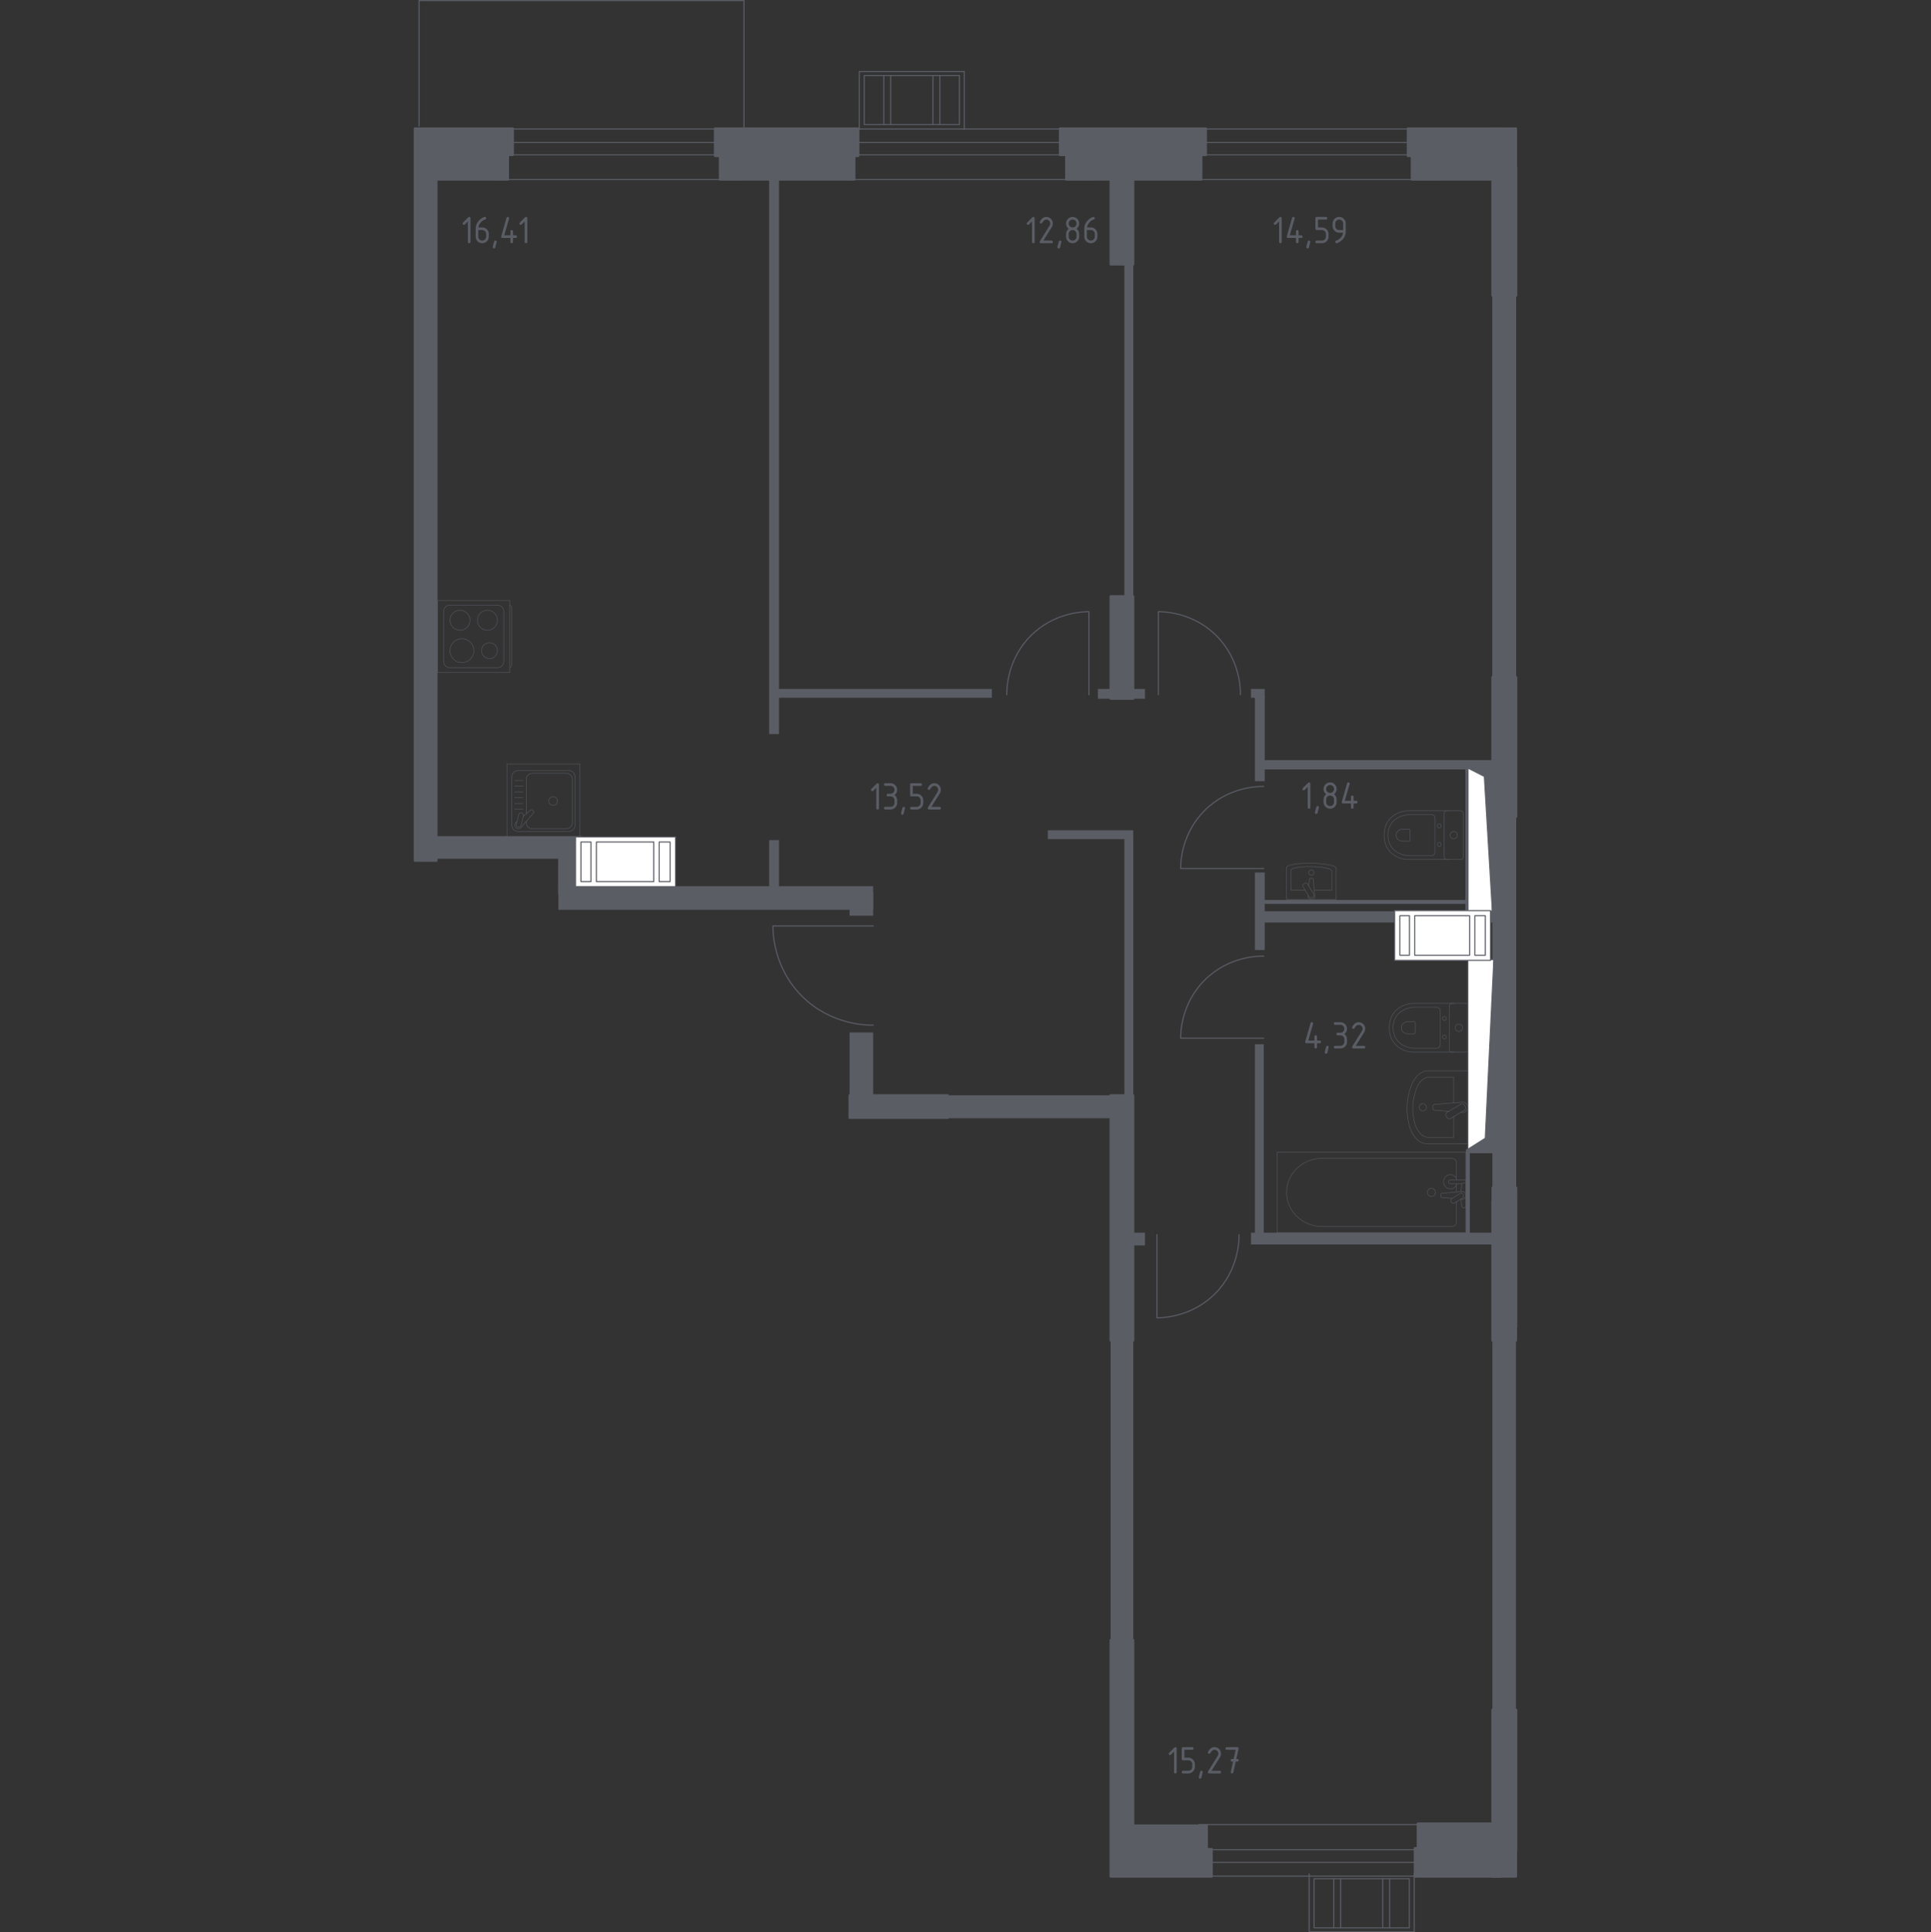 <?xml version="1.0" encoding="iso-8859-1"?>
<!-- Generator: Adobe Illustrator 24.3.0, SVG Export Plug-In . SVG Version: 6.00 Build 0)  -->
<svg version="1.1" xmlns="http://www.w3.org/2000/svg" xmlns:xlink="http://www.w3.org/1999/xlink" x="0px" y="0px"
	 viewBox="0 0 1000 1000.563" style="enable-background:new 0 0 1000 1000.563;" xml:space="preserve">
<rect x="0" y="0" width="1000" height="1000.563" fill="#333333" stroke="none"/>
<g id="&#x426;&#x432;&#x435;&#x442;_&#x43F;&#x43E;&#x43C;&#x435;&#x449;&#x435;&#x43D;&#x438;&#x439;">
</g>
<g id="&#x41F;&#x443;&#x43D;&#x43A;&#x442;&#x438;&#x440;">
</g>
<g id="&#x41E;&#x43A;&#x43D;&#x430;_x2C__&#x434;&#x432;&#x435;&#x440;&#x438;">
	<path style="fill:none;stroke:#5B5D65;stroke-width:0.563;stroke-linecap:round;stroke-linejoin:round;stroke-miterlimit:10;" d="
		M565.946,92.965H440.92 M563.065,73.766H443.801 M562.662,66.785H443.398 M443.801,80.166h119.264"/>
	<path style="fill:none;stroke:#5B5D65;stroke-width:0.563;stroke-linecap:round;stroke-linejoin:round;stroke-miterlimit:10;" d="
		M382.942,92.965H257.917 M380.061,73.766H260.797 M379.658,66.785H260.394 M260.797,80.166h119.264"/>
	<path style="fill:none;stroke:#5B5D65;stroke-width:0.563;stroke-linecap:round;stroke-linejoin:round;stroke-miterlimit:10;" d="
		M744.844,92.965H619.818 M741.963,73.766H622.699 M741.56,66.785H622.296 M622.699,80.166h119.264"/>
	<g>
		
			<path style="fill:none;stroke:#5B5D65;stroke-width:0.563;stroke-linecap:round;stroke-linejoin:round;stroke-miterlimit:10;" d="
			M486.68,64.486V39.074 M483.122,39.074v25.412 M461.268,64.486V39.074 M457.711,39.074v25.412"/>
		
			<polyline style="fill:none;stroke:#5B5D65;stroke-width:0.563;stroke-linecap:round;stroke-linejoin:round;stroke-miterlimit:10;" points="
			499.386,67.027 499.386,37.041 445.005,37.041 445.005,67.027 		"/>
		
			<rect x="447.546" y="39.074" style="fill:none;stroke:#5B5D65;stroke-width:0.563;stroke-linecap:round;stroke-linejoin:round;stroke-miterlimit:10;" width="49.299" height="25.412"/>
	</g>
	<path style="fill:none;stroke:#5B5D65;stroke-width:0.563;stroke-linecap:round;stroke-linejoin:round;stroke-miterlimit:10;" d="
		M452.268,479.44l-52.029,0c0,3.446,0.348,21.66,15.044,36.357c14.982,14.984,33.649,15.084,36.984,15.044"/>
	<path style="fill:none;stroke:#5B5D65;stroke-width:0.563;stroke-linecap:round;stroke-linejoin:round;stroke-miterlimit:10;" d="
		M599.135,639.316l0,43.043c2.851,0,17.919-0.288,30.078-12.446c12.396-12.395,12.479-27.838,12.446-30.597"/>
	<path style="fill:none;stroke:#5B5D65;stroke-width:0.563;stroke-linecap:round;stroke-linejoin:round;stroke-miterlimit:10;" d="
		M563.902,359.773l0-43.043c-2.851,0-17.919,0.288-30.078,12.446c-12.396,12.395-12.479,27.838-12.446,30.597"/>
	<path style="fill:none;stroke:#5B5D65;stroke-width:0.563;stroke-linecap:round;stroke-linejoin:round;stroke-miterlimit:10;" d="
		M599.865,359.773l0-43.043c2.851,0,17.919,0.288,30.078,12.446c12.396,12.395,12.479,27.838,12.446,30.597"/>
	<path style="fill:none;stroke:#5B5D65;stroke-width:0.563;stroke-linecap:round;stroke-linejoin:round;stroke-miterlimit:10;" d="
		M654.45,537.586l-43.043,0c0-2.851,0.288-17.919,12.446-30.078c12.395-12.396,27.838-12.479,30.597-12.446"/>
	<path style="fill:none;stroke:#5B5D65;stroke-width:0.563;stroke-linecap:round;stroke-linejoin:round;stroke-miterlimit:10;" d="
		M654.45,449.744l-43.043,0c0-2.851,0.288-17.919,12.446-30.078c12.395-12.396,27.838-12.479,30.597-12.446"/>
	<path style="fill:none;stroke:#5B5D65;stroke-width:0.563;stroke-linecap:round;stroke-linejoin:round;stroke-miterlimit:10;" d="
		M620.907,944.764h125.026 M623.788,964.331h119.264 M623.385,971.446h119.264 M743.052,957.808H623.788"/>
	<g>
		
			<path style="fill:none;stroke:#5B5D65;stroke-width:0.563;stroke-linecap:round;stroke-linejoin:round;stroke-miterlimit:10;" d="
			M719.659,998.248v-25.412 M716.101,972.837v25.412 M694.247,998.248v-25.412 M690.689,972.837v25.412"/>
		
			<polyline style="fill:none;stroke:#5B5D65;stroke-width:0.563;stroke-linecap:round;stroke-linejoin:round;stroke-miterlimit:10;" points="
			732.365,970.296 732.365,1000.281 677.984,1000.281 677.984,970.296 		"/>
		
			<rect x="680.525" y="972.837" style="fill:none;stroke:#5B5D65;stroke-width:0.563;stroke-linecap:round;stroke-linejoin:round;stroke-miterlimit:10;" width="49.299" height="25.412"/>
	</g>
	
		<polyline style="fill:none;stroke:#5B5D65;stroke-width:0.563;stroke-linecap:round;stroke-linejoin:round;stroke-miterlimit:10;" points="
		217,65.277 217,0.281 385.283,0.281 385.283,66.735 	"/>
</g>
<g id="&#x41F;&#x435;&#x440;&#x435;&#x433;&#x43E;&#x440;&#x43E;&#x434;&#x43A;&#x438;">
	<g>
		<rect x="439.976" y="534.62" style="fill:#5B5D65;" width="12.198" height="33.035"/>
		<rect x="490.799" y="567.146" style="fill:#5B5D65;" width="84.367" height="11.881"/>
		<rect x="575.166" y="694.205" style="fill:#5B5D65;" width="11.689" height="156.028"/>
	</g>
	<rect x="772.869" y="694.205" style="fill:#5B5D65;" width="12.198" height="192.621"/>
	<rect x="586.347" y="638.299" style="fill:#5B5D65;" width="6.607" height="6.607"/>
	<rect x="649.876" y="540.718" style="fill:#5B5D65;" width="4.574" height="101.138"/>
	<rect x="647.843" y="638.299" style="fill:#5B5D65;" width="125.788" height="6.099"/>
	<rect x="759.147" y="595.099" style="fill:#5B5D65;" width="2.033" height="43.962"/>
	<rect x="760.163" y="595.099" style="fill:#5B5D65;" width="13.468" height="2.033"/>
	<rect x="772.869" y="422.554" style="fill:#5B5D65;" width="12.198" height="200.498"/>
	<rect x="649.876" y="451.777" style="fill:#5B5D65;" width="5.082" height="40.15"/>
	<rect x="649.876" y="360.423" style="fill:#5B5D65;" width="5.082" height="44.088"/>
	<rect x="542.639" y="429.923" style="fill:#5B5D65;" width="44.216" height="4.574"/>
	<rect x="582.281" y="433.227" style="fill:#5B5D65;" width="4.574" height="135.698"/>
	<rect x="653.688" y="471.853" style="fill:#5B5D65;" width="120.197" height="5.845"/>
	<rect x="758.892" y="395.364" style="fill:#5B5D65;" width="2.287" height="81.317"/>
	<rect x="652.672" y="393.585" style="fill:#5B5D65;" width="121.214" height="4.828"/>
	<rect x="647.843" y="356.738" style="fill:#5B5D65;" width="7.115" height="4.574"/>
	<rect x="568.559" y="356.738" style="fill:#5B5D65;" width="24.395" height="5.082"/>
	<rect x="398.301" y="435.006" style="fill:#5B5D65;" width="5.082" height="27.445"/>
	<rect x="439.976" y="461.942" style="fill:#5B5D65;" width="12.198" height="12.198"/>
	<rect x="289.158" y="458.893" style="fill:#5B5D65;" width="163.016" height="12.198"/>
	<rect x="223.469" y="432.973" style="fill:#5B5D65;" width="77.76" height="11.689"/>
	<rect x="289.031" y="442.121" style="fill:#5B5D65;" width="12.197" height="20.838"/>
	<rect x="398.301" y="92.965" style="fill:#5B5D65;" width="5.082" height="287.151"/>
	<rect x="402.367" y="356.738" style="fill:#5B5D65;" width="111.303" height="4.574"/>
	<rect x="582.281" y="136.724" style="fill:#5B5D65;" width="4.574" height="172.539"/>
	<rect x="653.434" y="466.008" style="fill:#5B5D65;" width="106.602" height="2.033"/>
	<rect x="772.852" y="152.729" style="fill:#5B5D65;" width="11.961" height="197.91"/>
	
		<rect x="772.852" y="152.009" transform="matrix(-1 -4.459023e-11 4.459023e-11 -1 1558.023 503.98)" style="fill:#5B5D65;" width="12.32" height="199.961"/>
	
		<rect x="773.228" y="422.389" transform="matrix(-1 -4.431934e-11 4.431934e-11 -1 1558.399 1039.178)" style="fill:#5B5D65;" width="11.944" height="194.399"/>
	
		<rect x="773.482" y="686.417" transform="matrix(-1 -4.392454e-11 4.392454e-11 -1 1558.145 1572.315)" style="fill:#5B5D65;" width="11.181" height="199.481"/>
</g>
<g id="&#x41D;&#x435;&#x441;&#x443;&#x449;&#x438;&#x435;">
	
		<rect x="772.869" y="885.3" style="fill:#5B5D65;stroke:#5B5D65;stroke-width:1.126;stroke-linecap:round;stroke-linejoin:round;stroke-miterlimit:10;" width="12.198" height="86.4"/>
	
		<rect x="734.243" y="944.255" style="fill:#5B5D65;stroke:#5B5D65;stroke-width:1.126;stroke-linecap:round;stroke-linejoin:round;stroke-miterlimit:10;" width="42.946" height="16.517"/>
	
		<rect x="732.718" y="956.961" style="fill:#5B5D65;stroke:#5B5D65;stroke-width:1.126;stroke-linecap:round;stroke-linejoin:round;stroke-miterlimit:10;" width="44.471" height="14.739"/>
	
		<rect x="772.869" y="622.036" style="fill:#5B5D65;stroke:#5B5D65;stroke-width:1.126;stroke-linecap:round;stroke-linejoin:round;stroke-miterlimit:10;" width="12.198" height="72.169"/>
	
		<rect x="772.869" y="350.639" style="fill:#5B5D65;stroke:#5B5D65;stroke-width:1.126;stroke-linecap:round;stroke-linejoin:round;stroke-miterlimit:10;" width="12.198" height="72.169"/>
	
		<polygon style="fill:#5B5D65;stroke:#5B5D65;stroke-width:1.126;stroke-linecap:round;stroke-linejoin:round;stroke-miterlimit:10;" points="
		265.58,66.537 226.01,66.537 222.452,66.537 214.829,66.537 214.829,445.679 226.01,445.679 226.01,92.965 263.039,92.965 
		263.039,80.259 265.58,80.259 	"/>
	
		<rect x="772.869" y="66.537" style="fill:#5B5D65;stroke:#5B5D65;stroke-width:1.126;stroke-linecap:round;stroke-linejoin:round;stroke-miterlimit:10;" width="12.198" height="86.4"/>
	
		<rect x="731.121" y="74.668" style="fill:#5B5D65;stroke:#5B5D65;stroke-width:1.126;stroke-linecap:round;stroke-linejoin:round;stroke-miterlimit:10;" width="44.288" height="18.297"/>
	
		<rect x="729.088" y="66.537" style="fill:#5B5D65;stroke:#5B5D65;stroke-width:1.126;stroke-linecap:round;stroke-linejoin:round;stroke-miterlimit:10;" width="46.83" height="14.23"/>
	
		<rect x="548.919" y="66.537" style="fill:#5B5D65;stroke:#5B5D65;stroke-width:1.126;stroke-linecap:round;stroke-linejoin:round;stroke-miterlimit:10;" width="75.545" height="13.722"/>
	
		<rect x="552.148" y="74.668" style="fill:#5B5D65;stroke:#5B5D65;stroke-width:1.126;stroke-linecap:round;stroke-linejoin:round;stroke-miterlimit:10;" width="69.957" height="18.297"/>
	
		<rect x="575.166" y="84.325" style="fill:#5B5D65;stroke:#5B5D65;stroke-width:1.126;stroke-linecap:round;stroke-linejoin:round;stroke-miterlimit:10;" width="11.689" height="52.601"/>
	
		<rect x="575.166" y="308.755" style="fill:#5B5D65;stroke:#5B5D65;stroke-width:1.126;stroke-linecap:round;stroke-linejoin:round;stroke-miterlimit:10;" width="11.689" height="53.065"/>
	<g>
		<g>
			
				<polygon style="fill:#5B5D65;stroke:#5B5D65;stroke-width:1.126;stroke-linecap:round;stroke-linejoin:round;stroke-miterlimit:10;" points="
				624.973,957.47 624.973,945.272 586.855,945.272 586.855,849.216 575.166,849.216 575.166,971.7 582.027,971.7 586.855,971.7 
				627.514,971.7 627.514,957.47 			"/>
			
				<rect x="575.166" y="567.146" style="fill:#5B5D65;stroke:#5B5D65;stroke-width:1.126;stroke-linecap:round;stroke-linejoin:round;stroke-miterlimit:10;" width="11.689" height="127.058"/>
		</g>
		
			<rect x="439.976" y="567.146" style="fill:#5B5D65;stroke:#5B5D65;stroke-width:1.126;stroke-linecap:round;stroke-linejoin:round;stroke-miterlimit:10;" width="50.823" height="11.689"/>
	</g>
	
		<rect x="370.276" y="66.537" style="fill:#5B5D65;stroke:#5B5D65;stroke-width:1.126;stroke-linecap:round;stroke-linejoin:round;stroke-miterlimit:10;" width="74.202" height="14.23"/>
	
		<rect x="372.817" y="75.685" style="fill:#5B5D65;stroke:#5B5D65;stroke-width:1.126;stroke-linecap:round;stroke-linejoin:round;stroke-miterlimit:10;" width="69.628" height="17.28"/>
	
		<rect x="772.974" y="86.701" transform="matrix(-1 -4.503654e-11 4.503654e-11 -1 1558.145 239.727)" style="fill:#5B5D65;stroke:#5B5D65;stroke-width:1.126;stroke-linecap:round;stroke-linejoin:round;stroke-miterlimit:10;" width="12.198" height="66.325"/>
	
		<rect x="772.974" y="350.728" transform="matrix(-1 -4.503654e-11 4.503654e-11 -1 1558.145 773.626)" style="fill:#5B5D65;stroke:#5B5D65;stroke-width:1.126;stroke-linecap:round;stroke-linejoin:round;stroke-miterlimit:10;" width="12.198" height="72.169"/>
	
		<rect x="772.974" y="615.01" transform="matrix(-1 -4.518531e-11 4.518531e-11 -1 1558.145 1302.189)" style="fill:#5B5D65;stroke:#5B5D65;stroke-width:1.126;stroke-linecap:round;stroke-linejoin:round;stroke-miterlimit:10;" width="12.198" height="72.169"/>
	
		<rect x="772.974" y="885.39" transform="matrix(-1 -4.503654e-11 4.503654e-11 -1 1558.145 1843.965)" style="fill:#5B5D65;stroke:#5B5D65;stroke-width:1.126;stroke-linecap:round;stroke-linejoin:round;stroke-miterlimit:10;" width="12.198" height="73.186"/>
</g>
<g id="&#x41C;&#x435;&#x431;&#x435;&#x43B;&#x44C;">
	<g style="opacity:0.8;">
		
			<path style="fill:none;stroke:#5B5D65;stroke-width:0.281;stroke-linecap:round;stroke-linejoin:round;stroke-miterlimit:10;" d="
			M264.008,313.393L264.008,313.393c0.555,0,1.008,0.782,1.008,1.734l0,28.833c0,0.955-0.452,1.734-1.008,1.734"/>
		
			<rect x="226.647" y="310.876" style="fill:none;stroke:#5B5D65;stroke-width:0.281;stroke-linecap:round;stroke-linejoin:round;stroke-miterlimit:10;" width="37.343" height="37.343"/>
		
			<path style="fill:none;stroke:#5B5D65;stroke-width:0.281;stroke-linecap:round;stroke-linejoin:round;stroke-miterlimit:10;" d="
			M229.759,342.583l0-26.077c0-1.719,1.394-3.113,3.111-3.113l24.896,0c1.719,0,3.111,1.394,3.111,3.113l0,26.077
			c0,1.719-1.392,3.111-3.111,3.111l-24.896,0C231.153,345.695,229.759,344.302,229.759,342.583z"/>
		
			<path style="fill:none;stroke:#5B5D65;stroke-width:0.281;stroke-linecap:round;stroke-linejoin:round;stroke-miterlimit:10;" d="
			M238.209,326.343c-2.863,0-5.179-2.321-5.179-5.182c0-2.863,2.316-5.184,5.179-5.184c2.865,0,5.182,2.321,5.182,5.184
			C243.391,324.022,241.075,326.343,238.209,326.343z"/>
		
			<path style="fill:none;stroke:#5B5D65;stroke-width:0.281;stroke-linecap:round;stroke-linejoin:round;stroke-miterlimit:10;" d="
			M239.219,343.113c-3.421,0-6.192-2.773-6.192-6.192c0-3.421,2.771-6.194,6.192-6.194c3.423,0,6.194,2.773,6.194,6.194
			C245.413,340.34,242.642,343.113,239.219,343.113z"/>
		
			<path style="fill:none;stroke:#5B5D65;stroke-width:0.281;stroke-linecap:round;stroke-linejoin:round;stroke-miterlimit:10;" d="
			M252.427,326.343c-2.863,0-5.182-2.321-5.182-5.182c0-2.863,2.319-5.184,5.182-5.184c2.863,0,5.182,2.321,5.182,5.184
			C257.609,324.022,255.29,326.343,252.427,326.343z"/>
		
			<path style="fill:none;stroke:#5B5D65;stroke-width:0.281;stroke-linecap:round;stroke-linejoin:round;stroke-miterlimit:10;" d="
			M253.482,341.047c-2.279,0-4.128-1.849-4.128-4.128c0-2.279,1.849-4.128,4.128-4.128c2.279,0,4.128,1.849,4.128,4.128
			C257.61,339.198,255.761,341.047,253.482,341.047z"/>
	</g>
	<g style="opacity:0.8;">
		
			<rect x="262.501" y="395.627" style="fill:none;stroke:#5B5D65;stroke-width:0.281;stroke-linecap:round;stroke-linejoin:round;stroke-miterlimit:10;" width="37.813" height="37.813"/>
		
			<path style="fill:none;stroke:#5B5D65;stroke-width:0.281;stroke-linecap:round;stroke-linejoin:round;stroke-miterlimit:10;" d="
			M268.207,399.016h26.405c1.739,0,3.153,1.412,3.153,3.15l0,25.209c0,1.741-1.414,3.15-3.153,3.15l-26.405,0
			c-1.741,0-3.152-1.41-3.152-3.15v-25.209C265.054,400.428,266.466,399.016,268.207,399.016z"/>
		
			<path style="fill:none;stroke:#5B5D65;stroke-width:0.281;stroke-linecap:round;stroke-linejoin:round;stroke-miterlimit:10;" d="
			M272.558,421.38v-17.84c0-1.739,1.412-3.15,3.152-3.15h17.552c1.741,0,3.153,1.412,3.153,3.15v22.461
			c0,1.741-1.412,3.153-3.153,3.153H275.71c-1.741,0-3.152-1.412-3.152-3.153v-0.709"/>
		
			<path style="fill:none;stroke:#5B5D65;stroke-width:0.281;stroke-linecap:round;stroke-linejoin:round;stroke-miterlimit:10;" d="
			M284.192,414.772c0-1.249,1.009-2.259,2.257-2.259c1.245,0,2.257,1.009,2.257,2.259c0,1.245-1.012,2.257-2.257,2.257
			C285.201,417.028,284.192,416.017,284.192,414.772z"/>
		
			<path style="fill:none;stroke:#5B5D65;stroke-width:0.281;stroke-linecap:round;stroke-linejoin:round;stroke-miterlimit:10;" d="
			M267.729,425.473l-0.538,0.456c-0.707,0.6-0.836,1.716-0.198,2.519c0.042,0.056,0.089,0.107,0.138,0.153
			c0.047,0.051,0.1,0.096,0.155,0.14c0.803,0.638,1.919,0.507,2.519-0.2l6.521-7.695c0.227-0.222,0.207-0.609-0.042-0.863
			l-0.534-0.534c-0.253-0.249-0.638-0.271-0.865-0.042l-3.868,3.278"/>
		
			<path style="fill:none;stroke:#5B5D65;stroke-width:0.281;stroke-linecap:round;stroke-linejoin:round;stroke-miterlimit:10;" d="
			M270.17,420.864L270.17,420.864c0.676,0.164,1.09,0.854,0.92,1.527l-1.238,4.985c-0.165,0.671-0.852,1.085-1.527,0.918
			c-0.669-0.167-1.083-0.854-0.916-1.53l1.234-4.98C268.811,421.108,269.496,420.697,270.17,420.864z"/>
		
			<line style="fill:none;stroke:#5B5D65;stroke-width:0.281;stroke-linecap:round;stroke-linejoin:round;stroke-miterlimit:10;" x1="270.852" y1="404.084" x2="266.579" y2="404.084"/>
		
			<line style="fill:none;stroke:#5B5D65;stroke-width:0.281;stroke-linecap:round;stroke-linejoin:round;stroke-miterlimit:10;" x1="270.852" y1="407.075" x2="266.579" y2="407.075"/>
		
			<line style="fill:none;stroke:#5B5D65;stroke-width:0.281;stroke-linecap:round;stroke-linejoin:round;stroke-miterlimit:10;" x1="270.852" y1="410.067" x2="266.579" y2="410.067"/>
		
			<line style="fill:none;stroke:#5B5D65;stroke-width:0.281;stroke-linecap:round;stroke-linejoin:round;stroke-miterlimit:10;" x1="270.852" y1="413.057" x2="266.579" y2="413.057"/>
		
			<line style="fill:none;stroke:#5B5D65;stroke-width:0.281;stroke-linecap:round;stroke-linejoin:round;stroke-miterlimit:10;" x1="270.852" y1="416.048" x2="266.579" y2="416.048"/>
		
			<line style="fill:none;stroke:#5B5D65;stroke-width:0.281;stroke-linecap:round;stroke-linejoin:round;stroke-miterlimit:10;" x1="270.852" y1="419.038" x2="266.579" y2="419.038"/>
	</g>
	<g style="opacity:0.8;">
		
			<path style="fill:none;stroke:#5B5D65;stroke-width:0.281;stroke-linecap:round;stroke-linejoin:round;stroke-miterlimit:10;" d="
			M760.163,554.463h-20.534c-3.904,0-7.452,3.355-9.073,8.586l-0.509,1.634c-1.899,6.129-1.856,13.179,0.125,19.253
			c1.656,5.096,5.153,8.339,8.995,8.339h20.996V554.463z"/>
		
			<path style="fill:none;stroke:#5B5D65;stroke-width:0.281;stroke-linecap:round;stroke-linejoin:round;stroke-miterlimit:10;" d="
			M752.797,571.073v-13.289h-12.632c-3.039,0-5.8,2.766-7.063,7.079l-0.393,1.345c-1.481,5.051-1.445,10.865,0.093,15.872
			c1.292,4.2,4.015,6.874,7.001,6.874h12.995v-10.741"/>
		
			<path style="fill:none;stroke:#5B5D65;stroke-width:0.281;stroke-linecap:round;stroke-linejoin:round;stroke-miterlimit:10;" d="
			M756.522,575.972l0.842,0.069c1.341,0.111,2.61-0.9,2.781-2.375c0.011-0.098,0.018-0.198,0.018-0.298
			c0-0.1-0.007-0.198-0.018-0.298c-0.171-1.474-1.441-2.486-2.781-2.375l-14.54,1.198c-0.465,0-0.838,0.416-0.838,0.929v1.091
			c0,0.511,0.374,0.927,0.838,0.927l7.48,0.616"/>
		
			<path style="fill:none;stroke:#5B5D65;stroke-width:0.281;stroke-linecap:round;stroke-linejoin:round;stroke-miterlimit:10;" d="
			M749.427,578.774l-0.58-0.967c-0.358-0.591-0.165-1.372,0.429-1.727l7.326-4.413c0.598-0.36,1.376-0.167,1.732,0.429l0.582,0.965
			c0.358,0.591,0.165,1.372-0.429,1.73l-7.33,4.411C750.563,579.559,749.785,579.366,749.427,578.774z"/>
		
			<path style="fill:none;stroke:#5B5D65;stroke-width:0.281;stroke-linecap:round;stroke-linejoin:round;stroke-miterlimit:10;" d="
			M736.85,575.259c-1.043,0-1.888-0.847-1.888-1.89c0-1.041,0.845-1.885,1.888-1.885c1.045,0,1.89,0.845,1.89,1.885
			C738.74,574.412,737.895,575.259,736.85,575.259z"/>
	</g>
	<g style="opacity:0.8;">
		
			<line style="fill:none;stroke:#5B5D65;stroke-width:0.281;stroke-linecap:round;stroke-linejoin:round;stroke-miterlimit:10;" x1="754.204" y1="617.25" x2="754.204" y2="612.902"/>
		
			<path style="fill:none;stroke:#5B5D65;stroke-width:0.281;stroke-linecap:round;stroke-linejoin:round;stroke-miterlimit:10;" d="
			M754.204,610.975v-8.986c0-1.227-1.037-2.219-2.314-2.219h-67.166c-4.583,0-9.007,1.637-12.4,4.589
			c-8.053,7.011-8.053,19.148,0,26.157c3.393,2.956,7.818,4.593,12.4,4.593h67.166c1.277,0,2.314-0.996,2.314-2.223v-10.523"/>
		
			<rect x="661.345" y="596.593" style="fill:none;stroke:#5B5D65;stroke-width:0.281;stroke-linecap:round;stroke-linejoin:round;stroke-miterlimit:10;" width="97.802" height="41.693"/>
		
			<path style="fill:none;stroke:#5B5D65;stroke-width:0.281;stroke-linecap:round;stroke-linejoin:round;stroke-miterlimit:10;" d="
			M739.214,617.438c0-1.179,0.921-2.133,2.06-2.133c1.137,0,2.06,0.954,2.06,2.133s-0.923,2.135-2.06,2.135
			C740.135,619.573,739.214,618.617,739.214,617.438z"/>
		
			<path style="fill:none;stroke:#5B5D65;stroke-width:0.281;stroke-linecap:round;stroke-linejoin:round;stroke-miterlimit:10;" d="
			M759.146,612.902v-1.927h-3.032h-0.207h-4.792c0,0-0.986,0.036-0.986,0.962c0,0.927,0.986,0.964,0.986,0.964h4.792h0.207h1.119"/>
		<g>
			
				<path style="fill:none;stroke:#5B5D65;stroke-width:0.281;stroke-linecap:round;stroke-linejoin:round;stroke-miterlimit:10;" d="
				M756.539,620.908l0.604,0.052c0.958,0.08,1.865-0.666,1.989-1.759c0.008-0.074,0.012-0.145,0.012-0.221
				c0-0.074-0.004-0.147-0.012-0.221c-0.124-1.093-1.031-1.838-1.989-1.761l-10.399,0.889c-0.331,0-0.599,0.307-0.599,0.687v0.809
				c0,0.382,0.268,0.685,0.599,0.685l5.268,0.451"/>
			
				<path style="fill:none;stroke:#5B5D65;stroke-width:0.281;stroke-linecap:round;stroke-linejoin:round;stroke-miterlimit:10;" d="
				M751.673,622.55l-0.185-0.315c-0.325-0.563-0.15-1.298,0.394-1.635l4.173-2.603c0.542-0.338,1.252-0.156,1.581,0.403l0.183,0.321
				c0.327,0.557,0.148,1.294-0.392,1.633l-4.175,2.601C752.71,623.294,752,623.113,751.673,622.55z"/>
			
				<path style="fill:none;stroke:#5B5D65;stroke-width:0.281;stroke-linecap:round;stroke-linejoin:round;stroke-miterlimit:10;" d="
				M756.624,620.853c0.079,1.519,0.23,3.493,0.488,4.021c0.363,0.735,1.374,0.41,1.374,0.41h0.645v-12.611h-0.645
				c0,0-1.011-0.324-1.374,0.412c-0.255,0.52-0.405,2.447-0.485,3.958"/>
		</g>
		
			<path style="fill:none;stroke:#5B5D65;stroke-width:0.281;stroke-linecap:round;stroke-linejoin:round;stroke-miterlimit:10;" d="
			M754.204,610.143c-0.608-1.126-1.771-1.887-3.105-1.887c-1.965,0-3.558,1.647-3.558,3.681c0,2.034,1.593,3.681,3.558,3.681
			c1.334,0,2.497-0.761,3.105-1.886"/>
	</g>
	<g style="opacity:0.8;">
		
			<path style="fill:none;stroke:#5B5D65;stroke-width:0.281;stroke-linecap:round;stroke-linejoin:round;stroke-miterlimit:10;" d="
			M750.357,419.861l-20.993,0c-2.288,0-4.551,0.574-6.579,1.733c-2.89,1.655-5.974,4.835-5.974,10.871
			c0,6.041,3.084,9.221,5.974,10.875c2.028,1.159,4.291,1.729,6.579,1.729l20.993,0"/>
		
			<path style="fill:none;stroke:#5B5D65;stroke-width:0.281;stroke-linecap:round;stroke-linejoin:round;stroke-miterlimit:10;" d="
			M743.16,423.767c0-1.069-0.803-1.932-1.797-1.932l-11.31,0c-2.054,0-4.091,0.482-5.916,1.461
			c-2.599,1.396-5.369,4.078-5.369,9.169c0,5.089,2.77,7.771,5.369,9.167c1.825,0.98,3.862,1.461,5.916,1.461l11.31,0
			c0.994,0,1.797-0.863,1.797-1.932L743.16,423.767z"/>
		
			<path style="fill:none;stroke:#5B5D65;stroke-width:0.281;stroke-linecap:round;stroke-linejoin:round;stroke-miterlimit:10;" d="
			M730.224,429.91c0-0.316-0.236-0.569-0.527-0.569h-3.324c-0.605,0-1.203,0.142-1.741,0.431c-0.76,0.407-1.576,1.198-1.576,2.69
			c0,1.496,0.816,2.288,1.576,2.695c0.538,0.289,1.136,0.431,1.741,0.431h3.324c0.291,0,0.527-0.254,0.527-0.567V429.91z"/>
		
			<path style="fill:none;stroke:#5B5D65;stroke-width:0.281;stroke-linecap:round;stroke-linejoin:round;stroke-miterlimit:10;" d="
			M745.334,428.707c-0.538,0-0.972-0.469-0.972-1.052c0-0.576,0.434-1.045,0.972-1.045s0.976,0.469,0.976,1.045
			C746.31,428.238,745.872,428.707,745.334,428.707z"/>
		
			<path style="fill:none;stroke:#5B5D65;stroke-width:0.281;stroke-linecap:round;stroke-linejoin:round;stroke-miterlimit:10;" d="
			M745.334,438.319c-0.538,0-0.972-0.469-0.972-1.05c0-0.576,0.434-1.045,0.972-1.045s0.976,0.469,0.976,1.045
			C746.31,437.85,745.872,438.319,745.334,438.319z"/>
		
			<path style="fill:none;stroke:#5B5D65;stroke-width:0.281;stroke-linecap:round;stroke-linejoin:round;stroke-miterlimit:10;" d="
			M747.902,443.808v-22.689c0-0.696,0.565-1.258,1.258-1.258l7.355,0c0.694,0,1.258,0.563,1.258,1.259v22.689
			c0,0.698-0.565,1.261-1.258,1.261l-7.355,0C748.467,445.069,747.902,444.506,747.902,443.808z"/>
		
			<path style="fill:none;stroke:#5B5D65;stroke-width:0.281;stroke-linecap:round;stroke-linejoin:round;stroke-miterlimit:10;" d="
			M752.84,434.355c-1.047,0-1.892-0.847-1.892-1.89c0-1.043,0.845-1.89,1.892-1.89c1.045,0,1.89,0.847,1.89,1.89
			C754.73,433.508,753.885,434.355,752.84,434.355z"/>
	</g>
	<g style="opacity:0.8;">
		
			<path style="fill:none;stroke:#5B5D65;stroke-width:0.281;stroke-linecap:round;stroke-linejoin:round;stroke-miterlimit:10;" d="
			M753.02,519.576l-20.993,0c-2.288,0-4.551,0.574-6.579,1.733c-2.89,1.655-5.974,4.835-5.974,10.871
			c0,6.041,3.084,9.221,5.974,10.875c2.028,1.159,4.291,1.729,6.579,1.729l20.993,0"/>
		
			<path style="fill:none;stroke:#5B5D65;stroke-width:0.281;stroke-linecap:round;stroke-linejoin:round;stroke-miterlimit:10;" d="
			M745.823,523.482c0-1.069-0.803-1.932-1.797-1.932h-11.31c-2.054,0-4.091,0.482-5.916,1.461c-2.599,1.396-5.369,4.078-5.369,9.169
			c0,5.089,2.77,7.771,5.369,9.167c1.825,0.98,3.862,1.461,5.916,1.461h11.31c0.994,0,1.797-0.863,1.797-1.932V523.482z"/>
		
			<path style="fill:none;stroke:#5B5D65;stroke-width:0.281;stroke-linecap:round;stroke-linejoin:round;stroke-miterlimit:10;" d="
			M732.888,529.625c0-0.316-0.236-0.569-0.527-0.569h-3.324c-0.605,0-1.203,0.142-1.741,0.431c-0.76,0.407-1.576,1.198-1.576,2.69
			c0,1.496,0.816,2.288,1.576,2.695c0.538,0.289,1.136,0.431,1.741,0.431h3.324c0.291,0,0.527-0.253,0.527-0.567V529.625z"/>
		
			<path style="fill:none;stroke:#5B5D65;stroke-width:0.281;stroke-linecap:round;stroke-linejoin:round;stroke-miterlimit:10;" d="
			M747.998,528.422c-0.538,0-0.972-0.469-0.972-1.052c0-0.576,0.434-1.045,0.972-1.045c0.538,0,0.976,0.469,0.976,1.045
			C748.974,527.953,748.536,528.422,747.998,528.422z"/>
		
			<path style="fill:none;stroke:#5B5D65;stroke-width:0.281;stroke-linecap:round;stroke-linejoin:round;stroke-miterlimit:10;" d="
			M747.998,538.034c-0.538,0-0.972-0.469-0.972-1.05c0-0.576,0.434-1.045,0.972-1.045c0.538,0,0.976,0.469,0.976,1.045
			C748.974,537.565,748.536,538.034,747.998,538.034z"/>
		
			<path style="fill:none;stroke:#5B5D65;stroke-width:0.281;stroke-linecap:round;stroke-linejoin:round;stroke-miterlimit:10;" d="
			M750.566,543.523l0-22.689c0-0.696,0.565-1.259,1.258-1.259h7.355c0.694,0,1.258,0.563,1.258,1.258l0,22.689
			c0,0.698-0.565,1.261-1.258,1.261h-7.355C751.131,544.784,750.566,544.221,750.566,543.523z"/>
		
			<path style="fill:none;stroke:#5B5D65;stroke-width:0.281;stroke-linecap:round;stroke-linejoin:round;stroke-miterlimit:10;" d="
			M755.504,534.07c-1.047,0-1.892-0.847-1.892-1.89c0-1.043,0.845-1.89,1.892-1.89c1.045,0,1.89,0.847,1.89,1.89
			C757.394,533.223,756.549,534.07,755.504,534.07z"/>
	</g>
	<g style="opacity:0.8;">
		
			<path style="fill:none;stroke:#5B5D65;stroke-width:0.281;stroke-linecap:round;stroke-linejoin:round;stroke-miterlimit:10;" d="
			M691.949,465.696v-16c0-3.339-25.698-3.679-25.698-0.397v16.397H691.949z"/>
		
			<path style="fill:none;stroke:#5B5D65;stroke-width:0.281;stroke-linecap:round;stroke-linejoin:round;stroke-miterlimit:10;" d="
			M680.594,460.893h9.099v-9.909c0-2.758-21.185-3.039-21.185-0.328v10.237h7.398"/>
		
			<path style="fill:none;stroke:#5B5D65;stroke-width:0.281;stroke-linecap:round;stroke-linejoin:round;stroke-miterlimit:10;" d="
			M677.383,463.348l-0.061,0.668c-0.074,0.804,0.597,1.568,1.579,1.668c0.066,0.008,0.132,0.012,0.199,0.012
			c0.066,0,0.132-0.003,0.198-0.012c0.981-0.101,1.653-0.864,1.581-1.668l-0.798-8.724c0-0.28-0.277-0.503-0.618-0.503h-0.729
			c-0.341,0-0.618,0.223-0.618,0.503l-0.319,3.504"/>
		
			<path style="fill:none;stroke:#5B5D65;stroke-width:0.281;stroke-linecap:round;stroke-linejoin:round;stroke-miterlimit:10;" d="
			M675.094,457.736l0.715-0.432c0.44-0.265,1.017-0.122,1.282,0.32l3.272,5.431c0.265,0.442,0.122,1.02-0.318,1.284l-0.715,0.432
			c-0.44,0.265-1.017,0.122-1.282-0.32l-3.272-5.434C674.51,458.579,674.654,458,675.094,457.736z"/>
		
			<path style="fill:none;stroke:#5B5D65;stroke-width:0.281;stroke-linecap:round;stroke-linejoin:round;stroke-miterlimit:10;" d="
			M677.701,451.836c0-0.775,0.626-1.401,1.399-1.401s1.399,0.626,1.399,1.401c0,0.773-0.626,1.399-1.399,1.399
			S677.701,452.609,677.701,451.836z"/>
	</g>
</g>
<g id="&#x428;&#x430;&#x445;&#x442;&#x44B;">
	<g>
		
			<rect x="717.78" y="539.246" transform="matrix(8.210240e-07 -1 1 8.210240e-07 220.912 1312.877)" style="fill:#FFFFFF;stroke:#5B5D65;stroke-width:0.563;stroke-linecap:round;stroke-linejoin:round;stroke-miterlimit:10;" width="98.231" height="13.472"/>
		
			<polygon style="fill:#5B5D65;stroke:#5B5D65;stroke-width:0.563;stroke-linecap:round;stroke-linejoin:round;stroke-miterlimit:10;" points="
			760.159,595.099 769.192,589.4 773.631,496.866 773.631,595.097 		"/>
	</g>
	<g>
		
			<rect x="729.496" y="428.48" transform="matrix(1.020140e-06 1 -1 1.020140e-06 1201.348 -331.759)" style="fill:#FFFFFF;stroke:#5B5D65;stroke-width:0.563;stroke-linecap:round;stroke-linejoin:round;stroke-miterlimit:10;" width="74.115" height="12.63"/>
		
			<polygon style="fill:#5B5D65;stroke:#5B5D65;stroke-width:0.563;stroke-linecap:round;stroke-linejoin:round;stroke-miterlimit:10;" points="
			760.239,397.737 768.707,402.036 772.869,471.853 772.869,397.738 		"/>
	</g>
	<g>
		
			<polyline style="fill:#FFFFFF;stroke:#5B5D65;stroke-width:0.563;stroke-linecap:round;stroke-linejoin:round;stroke-miterlimit:10;" points="
			722.241,497.276 771.912,497.276 771.912,471.526 722.241,471.526 722.241,497.276 		"/>
		
			<polyline style="fill:#FFFFFF;stroke:#5B5D65;stroke-width:0.563;stroke-linecap:round;stroke-linejoin:round;stroke-miterlimit:10;" points="
			729.917,474.144 724.95,474.144 724.95,494.658 729.918,494.658 729.917,474.144 		"/>
		
			<polyline style="fill:#FFFFFF;stroke:#5B5D65;stroke-width:0.563;stroke-linecap:round;stroke-linejoin:round;stroke-miterlimit:10;" points="
			769.203,474.144 763.784,474.144 763.784,494.658 769.203,494.658 769.203,474.144 		"/>
		
			<polyline style="fill:#FFFFFF;stroke:#5B5D65;stroke-width:0.563;stroke-linecap:round;stroke-linejoin:round;stroke-miterlimit:10;" points="
			761.075,474.144 732.627,474.144 732.627,494.658 761.075,494.658 761.075,474.144 		"/>
	</g>
	<g>
		
			<polyline style="fill:#FFFFFF;stroke:#5B5D65;stroke-width:0.563;stroke-linecap:round;stroke-linejoin:round;stroke-miterlimit:10;" points="
			298.024,459.122 349.848,459.122 349.848,433.371 298.024,433.371 298.024,459.122 		"/>
		
			<polyline style="fill:#FFFFFF;stroke:#5B5D65;stroke-width:0.563;stroke-linecap:round;stroke-linejoin:round;stroke-miterlimit:10;" points="
			306.034,435.99 300.851,435.99 300.851,456.503 306.034,456.503 306.034,435.99 		"/>
		
			<polyline style="fill:#FFFFFF;stroke:#5B5D65;stroke-width:0.563;stroke-linecap:round;stroke-linejoin:round;stroke-miterlimit:10;" points="
			347.022,435.99 341.368,435.99 341.368,456.503 347.022,456.503 347.022,435.99 		"/>
		
			<polyline style="fill:#FFFFFF;stroke:#5B5D65;stroke-width:0.563;stroke-linecap:round;stroke-linejoin:round;stroke-miterlimit:10;" points="
			338.541,435.99 308.86,435.99 308.86,456.503 338.541,456.503 338.541,435.99 		"/>
	</g>
</g>
<g id="&#x41B;&#x438;&#x444;&#x442;&#x44B;_x2C__&#x43B;&#x435;&#x441;&#x442;&#x43D;&#x438;&#x446;&#x44B;">
</g>
<g id="&#x41F;&#x43B;&#x43E;&#x449;&#x430;&#x434;&#x438;">
	<g>
		<path style="fill:#5B5D65;" d="M675.932,539.506c0-0.076,0.007-0.138,0.021-0.186l2.72-9.522c0.096-0.329,0.316-0.494,0.66-0.494
			c0.454,0,0.68,0.228,0.68,0.682c0,0.063-0.008,0.128-0.024,0.196l-2.48,8.644h3.184v-2.04c0-0.453,0.227-0.681,0.68-0.681
			c0.453,0,0.68,0.228,0.68,0.681v2.04h1.36c0.454,0,0.68,0.227,0.68,0.681c0,0.453-0.227,0.68-0.68,0.68h-1.36v2.041
			c0,0.453-0.227,0.68-0.68,0.68c-0.454,0-0.68-0.227-0.68-0.68v-2.041h-4.081C676.159,540.186,675.932,539.959,675.932,539.506z"/>
		<path style="fill:#5B5D65;" d="M687.424,541.546c0.454,0,0.68,0.224,0.68,0.67c0,0.062-0.233,1.027-0.701,2.896
			c-0.083,0.344-0.302,0.516-0.659,0.516c-0.454,0-0.68-0.227-0.68-0.681c0-0.309,0.233-1.271,0.701-2.885
			C686.861,541.718,687.081,541.546,687.424,541.546z"/>
		<path style="fill:#5B5D65;" d="M694.154,536.105h-1.36c-0.453,0-0.68-0.227-0.68-0.68s0.227-0.68,0.68-0.68h1.36
			c0.57,0,1.053-0.198,1.448-0.593c0.395-0.396,0.593-0.878,0.593-1.448c0-0.563-0.2-1.044-0.598-1.442
			c-0.399-0.398-0.88-0.598-1.443-0.598h-2.72c-0.454,0-0.68-0.227-0.68-0.681c0-0.453,0.227-0.68,0.68-0.68h2.72
			c0.941,0,1.743,0.333,2.406,1c0.663,0.666,0.994,1.467,0.994,2.4c0,1.127-0.453,2.034-1.36,2.721
			c0.907,0.688,1.36,1.594,1.36,2.721v1.36c0,0.941-0.333,1.743-1,2.406s-1.467,0.994-2.401,0.994h-2.72
			c-0.454,0-0.68-0.227-0.68-0.68c0-0.454,0.227-0.681,0.68-0.681h2.72c0.57,0,1.053-0.197,1.448-0.593
			c0.395-0.395,0.593-0.877,0.593-1.447v-1.36c0-0.563-0.2-1.044-0.598-1.442C695.198,536.305,694.717,536.105,694.154,536.105z"/>
		<path style="fill:#5B5D65;" d="M703.598,529.304c0.941,0,1.743,0.331,2.406,0.994c0.663,0.663,0.994,1.466,0.994,2.406
			c0,0.646-0.206,1.299-0.618,1.958l-4.287,6.884h4.225c0.454,0,0.68,0.227,0.68,0.681c0,0.453-0.227,0.68-0.68,0.68h-5.44
			c-0.454,0-0.68-0.227-0.68-0.68c0-0.138,0.038-0.268,0.114-0.392l4.986-8.008c0.227-0.364,0.341-0.738,0.341-1.123
			c0-0.563-0.2-1.044-0.598-1.442c-0.399-0.398-0.88-0.598-1.443-0.598c-0.77,0-1.48,0.57-2.133,1.711
			c-0.124,0.22-0.32,0.329-0.587,0.329c-0.454,0-0.68-0.227-0.68-0.68c0-0.104,0.021-0.196,0.062-0.278
			C701.104,530.118,702.217,529.304,703.598,529.304z"/>
	</g>
	<g>
		<path style="fill:#5B5D65;" d="M677.224,407.472l-1.563,1.563c-0.131,0.128-0.29,0.192-0.475,0.192
			c-0.455,0-0.682-0.227-0.682-0.681c0-0.186,0.065-0.343,0.196-0.474l2.659-2.659c0.178-0.179,0.36-0.268,0.546-0.268
			c0.454,0,0.68,0.227,0.68,0.68v12.243c0,0.453-0.227,0.68-0.68,0.68s-0.68-0.227-0.68-0.68V407.472z"/>
		<path style="fill:#5B5D65;" d="M682.338,417.389c0.454,0,0.68,0.224,0.68,0.67c0,0.062-0.233,1.027-0.701,2.896
			c-0.083,0.344-0.302,0.516-0.659,0.516c-0.454,0-0.68-0.227-0.68-0.681c0-0.309,0.233-1.271,0.701-2.885
			C681.775,417.561,681.995,417.389,682.338,417.389z"/>
		<path style="fill:#5B5D65;" d="M688.818,418.749c-0.941,0-1.743-0.331-2.406-0.994s-0.994-1.465-0.994-2.406v-1.36
			c0-1.127,0.453-2.033,1.36-2.721c-0.907-0.687-1.36-1.594-1.36-2.721c0-0.94,0.331-1.743,0.994-2.406s1.465-0.994,2.406-0.994
			c0.941,0,1.743,0.331,2.406,0.994c0.663,0.663,0.994,1.466,0.994,2.406c0,1.127-0.453,2.034-1.36,2.721
			c0.652,0.495,1.064,1.103,1.236,1.824c0.083,0.364,0.124,1.116,0.124,2.257c0,0.941-0.332,1.743-0.994,2.406
			C690.561,418.418,689.759,418.749,688.818,418.749z M688.818,410.588c0.57,0,1.053-0.198,1.448-0.593
			c0.395-0.396,0.593-0.878,0.593-1.448c0-0.563-0.2-1.044-0.598-1.442c-0.399-0.398-0.88-0.598-1.443-0.598
			c-0.57,0-1.053,0.197-1.448,0.593c-0.395,0.395-0.593,0.877-0.593,1.447s0.198,1.053,0.593,1.448
			C687.766,410.39,688.248,410.588,688.818,410.588z M688.818,417.389c0.57,0,1.053-0.197,1.448-0.593
			c0.395-0.395,0.593-0.877,0.593-1.447v-1.36c0-0.563-0.2-1.044-0.598-1.442c-0.399-0.398-0.88-0.599-1.443-0.599
			c-0.57,0-1.053,0.198-1.448,0.593c-0.395,0.396-0.593,0.878-0.593,1.448v1.36c0,0.57,0.198,1.053,0.593,1.447
			C687.766,417.191,688.248,417.389,688.818,417.389z"/>
		<path style="fill:#5B5D65;" d="M694.861,415.349c0-0.076,0.007-0.138,0.021-0.186l2.72-9.522c0.096-0.329,0.316-0.494,0.66-0.494
			c0.454,0,0.68,0.228,0.68,0.682c0,0.063-0.008,0.128-0.024,0.196l-2.48,8.644h3.184v-2.04c0-0.453,0.227-0.681,0.68-0.681
			c0.453,0,0.68,0.228,0.68,0.681v2.04h1.36c0.454,0,0.68,0.227,0.68,0.681c0,0.453-0.227,0.68-0.68,0.68h-1.36v2.041
			c0,0.453-0.227,0.68-0.68,0.68c-0.454,0-0.68-0.227-0.68-0.68v-2.041h-4.081C695.088,416.028,694.861,415.802,694.861,415.349z"/>
	</g>
	<g>
		<path style="fill:#5B5D65;" d="M662.383,114.653l-1.563,1.563c-0.131,0.128-0.29,0.192-0.475,0.192
			c-0.455,0-0.682-0.227-0.682-0.681c0-0.186,0.065-0.343,0.196-0.474l2.659-2.659c0.178-0.179,0.36-0.268,0.546-0.268
			c0.454,0,0.68,0.227,0.68,0.68v12.243c0,0.453-0.227,0.68-0.68,0.68s-0.68-0.227-0.68-0.68V114.653z"/>
		<path style="fill:#5B5D65;" d="M666.383,122.53c0-0.076,0.007-0.138,0.021-0.186l2.72-9.522c0.096-0.329,0.316-0.494,0.66-0.494
			c0.454,0,0.68,0.228,0.68,0.682c0,0.063-0.008,0.128-0.024,0.196l-2.48,8.644h3.184v-2.04c0-0.453,0.227-0.681,0.68-0.681
			c0.453,0,0.68,0.228,0.68,0.681v2.04h1.36c0.454,0,0.68,0.227,0.68,0.681c0,0.453-0.227,0.68-0.68,0.68h-1.36v2.041
			c0,0.453-0.227,0.68-0.68,0.68c-0.454,0-0.68-0.227-0.68-0.68v-2.041h-4.081C666.61,123.21,666.383,122.983,666.383,122.53z"/>
		<path style="fill:#5B5D65;" d="M677.876,124.57c0.454,0,0.68,0.224,0.68,0.67c0,0.062-0.233,1.027-0.701,2.896
			c-0.083,0.344-0.302,0.516-0.659,0.516c-0.454,0-0.68-0.227-0.68-0.681c0-0.309,0.233-1.271,0.701-2.885
			C677.313,124.742,677.533,124.57,677.876,124.57z"/>
		<path style="fill:#5B5D65;" d="M681.205,118.449v-5.441c0-0.453,0.227-0.68,0.68-0.68h4.761c0.453,0,0.68,0.227,0.68,0.68
			c0,0.454-0.227,0.681-0.68,0.681h-4.081v4.081h2.041c0.941,0,1.743,0.333,2.406,0.999c0.663,0.667,0.994,1.467,0.994,2.401v1.36
			c0,0.941-0.333,1.743-1,2.406s-1.467,0.994-2.401,0.994h-2.72c-0.454,0-0.68-0.227-0.68-0.68c0-0.454,0.227-0.681,0.68-0.681h2.72
			c0.57,0,1.053-0.197,1.448-0.593c0.395-0.395,0.593-0.877,0.593-1.447v-1.36c0-0.563-0.2-1.044-0.598-1.442
			c-0.399-0.398-0.88-0.599-1.443-0.599h-2.72C681.432,119.129,681.205,118.902,681.205,118.449z"/>
		<path style="fill:#5B5D65;" d="M692.163,125.931c-0.179,0-0.336-0.068-0.474-0.206c-0.138-0.138-0.207-0.295-0.207-0.474
			c0-0.316,0.114-0.512,0.34-0.588c0.495-0.165,0.907-0.354,1.236-0.566c1.463-0.948,2.281-2.15,2.453-3.607h-1.989
			c-0.941,0-1.743-0.331-2.406-0.994s-0.994-1.465-0.994-2.406v-1.36c0-0.94,0.331-1.743,0.994-2.406s1.465-0.994,2.406-0.994
			c0.948,0,1.752,0.328,2.411,0.984c0.66,0.656,0.989,1.454,0.989,2.396v4.102c0,2.309-1.075,4.132-3.225,5.472
			C693.005,125.714,692.493,125.931,692.163,125.931z M695.564,119.129v-3.4c0-0.563-0.2-1.044-0.598-1.442
			c-0.399-0.398-0.88-0.598-1.443-0.598c-0.563,0-1.044,0.199-1.443,0.598s-0.598,0.879-0.598,1.442v1.36
			c0,0.57,0.198,1.053,0.593,1.448c0.395,0.395,0.877,0.592,1.448,0.592H695.564z"/>
	</g>
	<g>
		<path style="fill:#5B5D65;" d="M534.44,114.654l-1.563,1.563c-0.131,0.128-0.29,0.192-0.475,0.192
			c-0.455,0-0.682-0.227-0.682-0.681c0-0.186,0.065-0.343,0.196-0.474l2.659-2.659c0.178-0.179,0.36-0.268,0.546-0.268
			c0.454,0,0.68,0.227,0.68,0.68v12.243c0,0.453-0.227,0.68-0.68,0.68s-0.68-0.227-0.68-0.68V114.654z"/>
		<path style="fill:#5B5D65;" d="M541.841,112.329c0.941,0,1.743,0.331,2.406,0.994c0.663,0.663,0.994,1.466,0.994,2.406
			c0,0.646-0.206,1.299-0.618,1.958l-4.287,6.884h4.225c0.454,0,0.68,0.227,0.68,0.681c0,0.453-0.227,0.68-0.68,0.68h-5.44
			c-0.454,0-0.68-0.227-0.68-0.68c0-0.138,0.038-0.268,0.114-0.392l4.986-8.008c0.227-0.364,0.341-0.738,0.341-1.123
			c0-0.563-0.2-1.044-0.598-1.442c-0.399-0.398-0.88-0.598-1.443-0.598c-0.77,0-1.48,0.57-2.133,1.711
			c-0.124,0.22-0.32,0.329-0.587,0.329c-0.454,0-0.68-0.227-0.68-0.68c0-0.104,0.021-0.196,0.062-0.278
			C539.347,113.144,540.46,112.329,541.841,112.329z"/>
		<path style="fill:#5B5D65;" d="M548.997,124.571c0.454,0,0.68,0.224,0.68,0.67c0,0.062-0.233,1.027-0.701,2.896
			c-0.083,0.344-0.302,0.516-0.659,0.516c-0.454,0-0.68-0.227-0.68-0.681c0-0.309,0.233-1.271,0.701-2.885
			C548.434,124.743,548.654,124.571,548.997,124.571z"/>
		<path style="fill:#5B5D65;" d="M555.473,125.932c-0.941,0-1.743-0.331-2.406-0.994s-0.994-1.465-0.994-2.406v-1.36
			c0-1.127,0.453-2.033,1.36-2.721c-0.907-0.687-1.36-1.594-1.36-2.721c0-0.94,0.331-1.743,0.994-2.406s1.465-0.994,2.406-0.994
			c0.941,0,1.743,0.331,2.406,0.994c0.663,0.663,0.994,1.466,0.994,2.406c0,1.127-0.453,2.034-1.36,2.721
			c0.652,0.495,1.064,1.103,1.236,1.824c0.083,0.364,0.124,1.116,0.124,2.257c0,0.941-0.332,1.743-0.994,2.406
			C557.216,125.601,556.414,125.932,555.473,125.932z M555.473,117.771c0.57,0,1.053-0.198,1.448-0.593
			c0.395-0.396,0.593-0.878,0.593-1.448c0-0.563-0.2-1.044-0.598-1.442c-0.399-0.398-0.88-0.598-1.443-0.598
			c-0.57,0-1.053,0.197-1.448,0.593c-0.395,0.395-0.593,0.877-0.593,1.447s0.198,1.053,0.593,1.448
			C554.42,117.572,554.903,117.771,555.473,117.771z M555.473,124.571c0.57,0,1.053-0.197,1.448-0.593
			c0.395-0.395,0.593-0.877,0.593-1.447v-1.36c0-0.563-0.2-1.044-0.598-1.442c-0.399-0.398-0.88-0.599-1.443-0.599
			c-0.57,0-1.053,0.198-1.448,0.593c-0.395,0.396-0.593,0.878-0.593,1.448v1.36c0,0.57,0.198,1.053,0.593,1.447
			C554.42,124.374,554.903,124.571,555.473,124.571z"/>
		<path style="fill:#5B5D65;" d="M566.277,112.329c0.453,0,0.68,0.227,0.68,0.68c0,0.337-0.114,0.533-0.34,0.588
			c-1.01,0.254-1.893,0.858-2.648,1.813c-0.598,0.756-0.944,1.542-1.041,2.36h1.989c0.962,0,1.769,0.329,2.421,0.989
			c0.653,0.659,0.979,1.463,0.979,2.411v1.36c0,0.948-0.332,1.752-0.994,2.411c-0.663,0.659-1.465,0.989-2.406,0.989
			c-0.948,0-1.752-0.328-2.411-0.984c-0.66-0.655-0.989-1.454-0.989-2.396v-4.102c0-1.539,0.512-2.889,1.535-4.05
			c0.797-0.9,1.666-1.539,2.607-1.917C565.926,112.381,566.132,112.329,566.277,112.329z M562.876,119.13v3.401
			c0,0.57,0.198,1.053,0.593,1.447c0.395,0.396,0.877,0.593,1.448,0.593s1.053-0.199,1.448-0.598s0.593-0.879,0.593-1.442v-1.36
			c0-0.57-0.2-1.053-0.598-1.448c-0.399-0.395-0.88-0.593-1.443-0.593H562.876z"/>
	</g>
	<g>
		<path style="fill:#5B5D65;" d="M242.297,114.654l-1.563,1.563c-0.131,0.128-0.29,0.192-0.475,0.192
			c-0.455,0-0.682-0.227-0.682-0.681c0-0.186,0.065-0.343,0.196-0.474l2.659-2.659c0.178-0.179,0.36-0.268,0.546-0.268
			c0.454,0,0.68,0.227,0.68,0.68v12.243c0,0.453-0.227,0.68-0.68,0.68s-0.68-0.227-0.68-0.68V114.654z"/>
		<path style="fill:#5B5D65;" d="M251.086,112.329c0.453,0,0.68,0.227,0.68,0.68c0,0.337-0.114,0.533-0.34,0.588
			c-1.01,0.254-1.893,0.858-2.648,1.813c-0.598,0.756-0.944,1.542-1.041,2.36h1.989c0.962,0,1.769,0.329,2.421,0.989
			c0.653,0.659,0.979,1.463,0.979,2.411v1.36c0,0.948-0.332,1.752-0.994,2.411c-0.663,0.659-1.465,0.989-2.406,0.989
			c-0.948,0-1.752-0.328-2.411-0.984c-0.66-0.655-0.989-1.454-0.989-2.396v-4.102c0-1.539,0.512-2.889,1.535-4.05
			c0.797-0.9,1.666-1.539,2.607-1.917C250.735,112.381,250.941,112.329,251.086,112.329z M247.685,119.13v3.401
			c0,0.57,0.198,1.053,0.593,1.447c0.395,0.396,0.877,0.593,1.448,0.593s1.053-0.199,1.448-0.598s0.593-0.879,0.593-1.442v-1.36
			c0-0.57-0.2-1.053-0.598-1.448c-0.399-0.395-0.88-0.593-1.443-0.593H247.685z"/>
		<path style="fill:#5B5D65;" d="M256.527,124.571c0.454,0,0.68,0.224,0.68,0.67c0,0.062-0.233,1.027-0.701,2.896
			c-0.083,0.344-0.302,0.516-0.659,0.516c-0.454,0-0.68-0.227-0.68-0.681c0-0.309,0.233-1.271,0.701-2.885
			C255.964,124.743,256.184,124.571,256.527,124.571z"/>
		<path style="fill:#5B5D65;" d="M259.556,122.531c0-0.076,0.007-0.138,0.021-0.186l2.72-9.522c0.096-0.329,0.316-0.494,0.66-0.494
			c0.454,0,0.68,0.228,0.68,0.682c0,0.063-0.008,0.128-0.024,0.196l-2.48,8.644h3.184v-2.04c0-0.453,0.227-0.681,0.68-0.681
			c0.453,0,0.68,0.228,0.68,0.681v2.04h1.36c0.454,0,0.68,0.227,0.68,0.681c0,0.453-0.227,0.68-0.68,0.68h-1.36v2.041
			c0,0.453-0.227,0.68-0.68,0.68c-0.454,0-0.68-0.227-0.68-0.68v-2.041h-4.081C259.783,123.211,259.556,122.984,259.556,122.531z"/>
		<path style="fill:#5B5D65;" d="M271.702,114.654l-1.563,1.563c-0.131,0.128-0.29,0.192-0.475,0.192
			c-0.455,0-0.682-0.227-0.682-0.681c0-0.186,0.065-0.343,0.196-0.474l2.659-2.659c0.178-0.179,0.36-0.268,0.546-0.268
			c0.454,0,0.68,0.227,0.68,0.68v12.243c0,0.453-0.227,0.68-0.68,0.68s-0.68-0.227-0.68-0.68V114.654z"/>
	</g>
	<g>
		<path style="fill:#5B5D65;" d="M453.801,407.888l-1.563,1.563c-0.131,0.128-0.29,0.192-0.475,0.192
			c-0.455,0-0.682-0.227-0.682-0.681c0-0.186,0.065-0.343,0.196-0.474l2.659-2.659c0.178-0.179,0.36-0.268,0.546-0.268
			c0.454,0,0.68,0.227,0.68,0.68v12.243c0,0.453-0.227,0.68-0.68,0.68s-0.68-0.227-0.68-0.68V407.888z"/>
		<path style="fill:#5B5D65;" d="M461.202,412.363h-1.36c-0.453,0-0.68-0.227-0.68-0.68s0.227-0.68,0.68-0.68h1.36
			c0.57,0,1.053-0.198,1.448-0.593c0.395-0.396,0.593-0.878,0.593-1.448c0-0.563-0.2-1.044-0.598-1.442
			c-0.399-0.398-0.88-0.598-1.443-0.598h-2.72c-0.454,0-0.68-0.227-0.68-0.681c0-0.453,0.227-0.68,0.68-0.68h2.72
			c0.941,0,1.743,0.333,2.406,1c0.663,0.666,0.994,1.467,0.994,2.4c0,1.127-0.453,2.034-1.36,2.721
			c0.907,0.688,1.36,1.594,1.36,2.721v1.36c0,0.941-0.333,1.743-1,2.406s-1.467,0.994-2.401,0.994h-2.72
			c-0.454,0-0.68-0.227-0.68-0.68c0-0.454,0.227-0.681,0.68-0.681h2.72c0.57,0,1.053-0.197,1.448-0.593
			c0.395-0.395,0.593-0.877,0.593-1.447v-1.36c0-0.563-0.2-1.044-0.598-1.442C462.246,412.564,461.765,412.363,461.202,412.363z"/>
		<path style="fill:#5B5D65;" d="M468.003,417.805c0.454,0,0.68,0.224,0.68,0.67c0,0.062-0.233,1.027-0.701,2.896
			c-0.083,0.344-0.302,0.516-0.659,0.516c-0.454,0-0.68-0.227-0.68-0.681c0-0.309,0.233-1.271,0.701-2.885
			C467.44,417.977,467.66,417.805,468.003,417.805z"/>
		<path style="fill:#5B5D65;" d="M471.332,411.684v-5.441c0-0.453,0.227-0.68,0.68-0.68h4.761c0.453,0,0.68,0.227,0.68,0.68
			c0,0.454-0.227,0.681-0.68,0.681h-4.081v4.081h2.041c0.941,0,1.743,0.333,2.406,0.999c0.663,0.667,0.994,1.467,0.994,2.401v1.36
			c0,0.941-0.333,1.743-1,2.406s-1.467,0.994-2.401,0.994h-2.72c-0.454,0-0.68-0.227-0.68-0.68c0-0.454,0.227-0.681,0.68-0.681h2.72
			c0.57,0,1.053-0.197,1.448-0.593c0.395-0.395,0.593-0.877,0.593-1.447v-1.36c0-0.563-0.2-1.044-0.598-1.442
			c-0.399-0.398-0.88-0.599-1.443-0.599h-2.72C471.559,412.363,471.332,412.137,471.332,411.684z"/>
		<path style="fill:#5B5D65;" d="M483.834,405.563c0.941,0,1.743,0.331,2.406,0.994c0.663,0.663,0.994,1.466,0.994,2.406
			c0,0.646-0.206,1.299-0.618,1.958l-4.287,6.884h4.225c0.454,0,0.68,0.227,0.68,0.681c0,0.453-0.227,0.68-0.68,0.68h-5.44
			c-0.454,0-0.68-0.227-0.68-0.68c0-0.138,0.038-0.268,0.114-0.392l4.986-8.008c0.227-0.364,0.341-0.738,0.341-1.123
			c0-0.563-0.2-1.044-0.598-1.442c-0.399-0.398-0.88-0.598-1.443-0.598c-0.77,0-1.48,0.57-2.133,1.711
			c-0.124,0.22-0.32,0.329-0.587,0.329c-0.454,0-0.68-0.227-0.68-0.68c0-0.104,0.021-0.196,0.062-0.278
			C481.341,406.377,482.454,405.563,483.834,405.563z"/>
	</g>
	<g>
		<path style="fill:#5B5D65;" d="M607.993,907.009l-1.563,1.563c-0.131,0.128-0.29,0.192-0.475,0.192
			c-0.455,0-0.682-0.227-0.682-0.681c0-0.186,0.065-0.343,0.196-0.474l2.659-2.659c0.178-0.179,0.36-0.268,0.546-0.268
			c0.454,0,0.68,0.227,0.68,0.68v12.243c0,0.453-0.227,0.68-0.68,0.68s-0.68-0.227-0.68-0.68V907.009z"/>
		<path style="fill:#5B5D65;" d="M611.994,910.805v-5.441c0-0.453,0.227-0.68,0.68-0.68h4.761c0.453,0,0.68,0.227,0.68,0.68
			c0,0.454-0.227,0.681-0.68,0.681h-4.081v4.081h2.041c0.941,0,1.743,0.333,2.406,0.999c0.663,0.667,0.994,1.467,0.994,2.401v1.36
			c0,0.941-0.333,1.743-1,2.406s-1.467,0.994-2.401,0.994h-2.72c-0.454,0-0.68-0.227-0.68-0.68c0-0.454,0.227-0.681,0.68-0.681h2.72
			c0.57,0,1.053-0.197,1.448-0.593c0.395-0.395,0.593-0.877,0.593-1.447v-1.36c0-0.563-0.2-1.044-0.598-1.442
			c-0.399-0.398-0.88-0.599-1.443-0.599h-2.72C612.22,911.484,611.994,911.258,611.994,910.805z"/>
		<path style="fill:#5B5D65;" d="M622.196,916.926c0.454,0,0.68,0.224,0.68,0.67c0,0.062-0.233,1.027-0.701,2.896
			c-0.083,0.344-0.302,0.516-0.659,0.516c-0.454,0-0.68-0.227-0.68-0.681c0-0.309,0.233-1.271,0.701-2.885
			C621.633,917.098,621.852,916.926,622.196,916.926z"/>
		<path style="fill:#5B5D65;" d="M628.925,904.684c0.941,0,1.743,0.331,2.406,0.994c0.663,0.663,0.994,1.466,0.994,2.406
			c0,0.646-0.206,1.299-0.618,1.958l-4.287,6.884h4.225c0.454,0,0.68,0.227,0.68,0.681c0,0.453-0.227,0.68-0.68,0.68h-5.44
			c-0.454,0-0.68-0.227-0.68-0.68c0-0.138,0.038-0.268,0.114-0.392l4.986-8.008c0.227-0.364,0.341-0.738,0.341-1.123
			c0-0.563-0.2-1.044-0.598-1.442c-0.399-0.398-0.88-0.598-1.443-0.598c-0.77,0-1.48,0.57-2.133,1.711
			c-0.124,0.22-0.32,0.329-0.587,0.329c-0.454,0-0.68-0.227-0.68-0.68c0-0.104,0.021-0.196,0.062-0.278
			C626.432,905.498,627.544,904.684,628.925,904.684z"/>
		<path style="fill:#5B5D65;" d="M638.555,912.165h-0.506c-0.455,0-0.682-0.227-0.682-0.681c0-0.453,0.226-0.68,0.678-0.68
			l0.801-0.001l1.068-4.76h-4.587c-0.454,0-0.68-0.227-0.68-0.681c0-0.453,0.227-0.68,0.68-0.68h5.44c0.447,0,0.673,0.22,0.68,0.659
			c0,0.042-0.007,0.097-0.021,0.165l-1.177,5.297h0.516c0.454,0,0.681,0.227,0.681,0.68c0,0.454-0.228,0.681-0.682,0.681
			l-0.828-0.001l-1.231,5.586c-0.083,0.357-0.299,0.536-0.649,0.536c-0.46,0-0.69-0.227-0.69-0.68c0-0.068,0.004-0.12,0.013-0.154
			L638.555,912.165z"/>
	</g>
</g>
<g id="&#x422;&#x430;&#x431;&#x43B;&#x438;&#x447;&#x43A;&#x438;">
</g>
<g id="&#x41A;&#x43E;&#x440;&#x43F;&#x443;&#x441;_x2C__&#x44D;&#x442;&#x430;&#x436;">
</g>
</svg>
